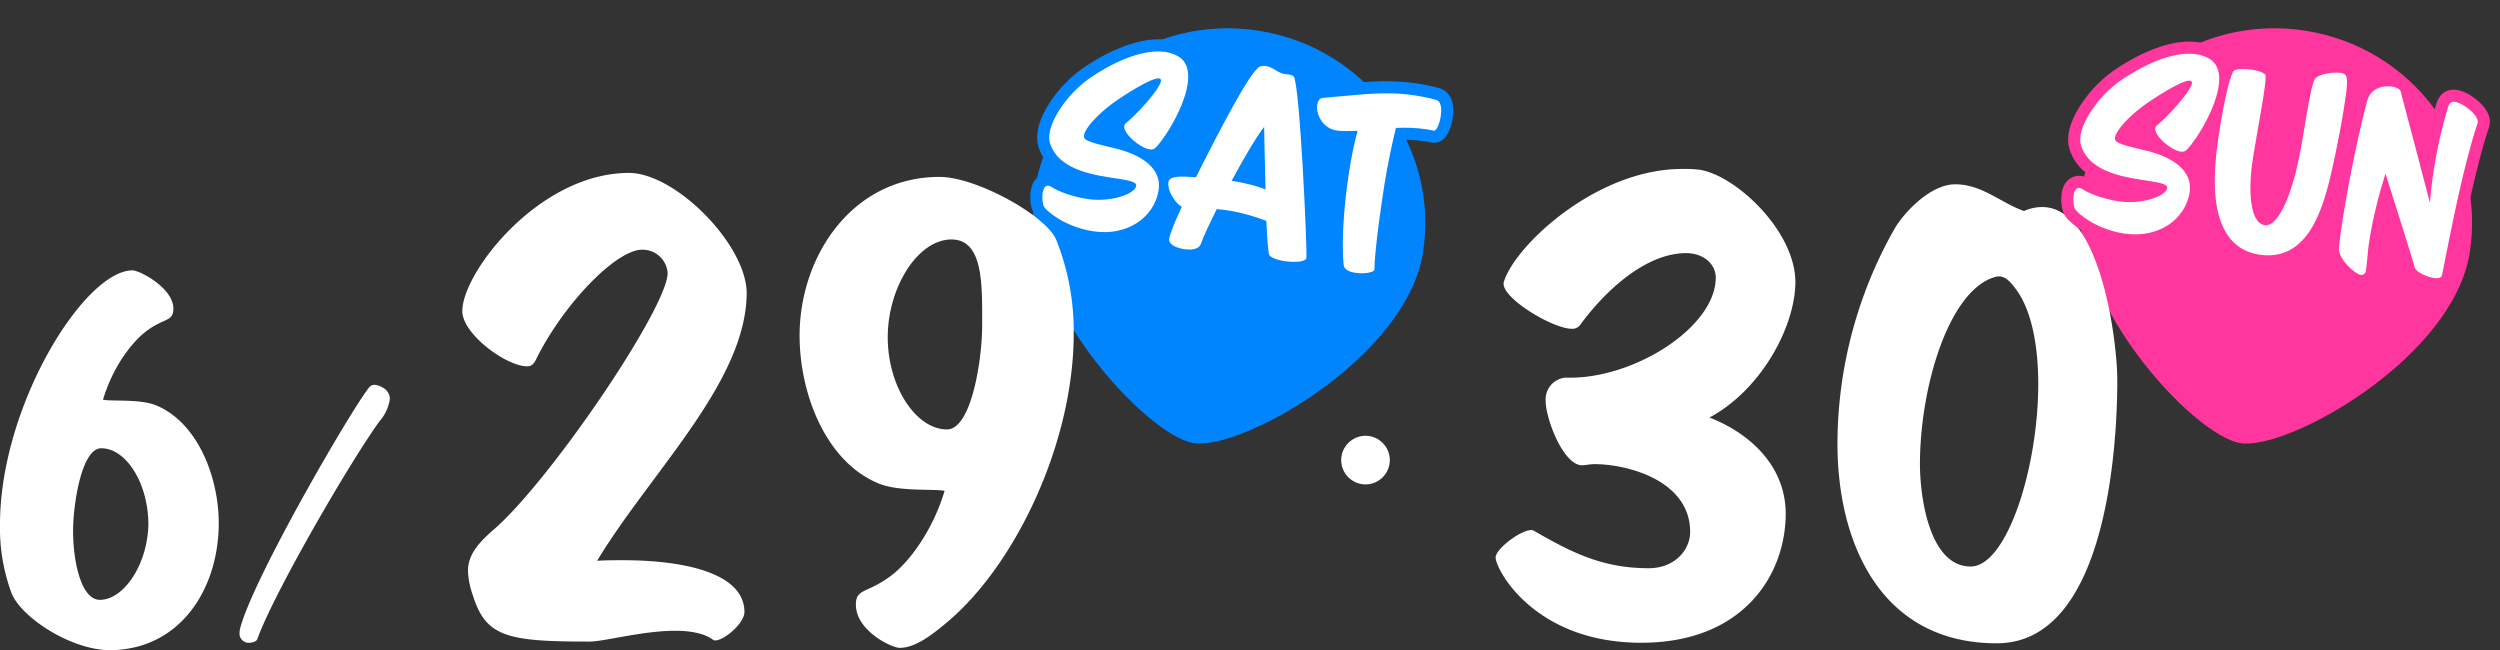 <svg xmlns="http://www.w3.org/2000/svg" width="413.171" height="107.459" viewBox="0 0 413.171 107.459">
  <rect x="0" y="0" width="413.171" height="107.459" fill="#333333" stroke="none"/>
  <g id="fv-schedule" transform="translate(-765.825 -730.293)">
    <path id="パス_4982" data-name="パス 4982" d="M32.5,0C50.449,0,65,14.327,65,32S40.449,69,32.5,69,0,49.673,0,32,14.551,0,32.5,0Z" transform="translate(1114.797 730.293) rotate(9)" fill="#ff369e"/>
    <path id="パス_4981" data-name="パス 4981" d="M32.5,0C50.449,0,65,14.327,65,32S40.449,69,32.5,69,0,49.673,0,32,14.551,0,32.5,0Z" transform="translate(941.797 730.293) rotate(9)" fill="#0085ff"/>
    <path id="パス_5486" data-name="パス 5486" d="M39.975-19.2c0-7.575-3.45-16.65-10.425-19.5-2.7-1.05-7.35-.6-8.7-.9,1.5-5.1,4.575-9.45,7.35-11.475,2.925-2.1,4.275-1.425,4.275-3.6,0-3.375-5.55-6.3-6.75-6.3-7.95,0-21.9,22.35-21.9,42A30.834,30.834,0,0,0,5.7-7.725C7.125-3.825,15.225,1.65,21.825,1.8,33.6,1.8,39.975-8.325,39.975-19.2Zm-11.625.225c-.15,6.6-4.05,12.45-8.025,12.45-3.075,0-4.425-6.3-4.425-11.4,0-4.125,1.35-13.65,4.65-13.65C24.75-31.575,28.35-25.65,28.35-18.975Z" transform="translate(762 835.952)" fill="#fff"/>
    <path id="パス_5487" data-name="パス 5487" d="M23.128-40.572a3.087,3.087,0,0,0-1.421-.49,1.113,1.113,0,0,0-.882.441C17.738-36.75,1.813-9.31-.441-.98a3.33,3.33,0,0,0-.147.931A1.511,1.511,0,0,0,1.029,1.568c.637,0,1.225-.294,1.323-.588C5-6.517,17.64-28.273,22.54-35.035a7.043,7.043,0,0,0,1.715-3.675A2.122,2.122,0,0,0,23.128-40.572Z" transform="translate(806 834.952)" fill="#fff"/>
    <path id="パス_5490" data-name="パス 5490" d="M24.5-22.638a4.036,4.036,0,0,0-4.018,4.018A4.036,4.036,0,0,0,24.5-14.6a4.036,4.036,0,0,0,4.018-4.018A4.036,4.036,0,0,0,24.5-22.638Z" transform="translate(967 824.952)" fill="#fff"/>
    <path id="パス_5485" data-name="パス 5485" d="M51.23-57.34c-.188-8.084-11.844-19.74-19.458-19.74C16.92-77.08,4.23-60.63,4.23-54.238c0,3.76,7.238,9.118,10.716,9.118.752,0,1.128-.376,1.6-1.41,4.606-9.118,13.16-17.86,17.39-17.86a4.149,4.149,0,0,1,4.23,3.854c0,5.734-19.646,34.686-28.952,42.582C6.3-15.416,5.17-13.536,5.17-11.28a13.175,13.175,0,0,0,.752,3.854c2.162,7.05,5.64,7.8,19.364,7.8,2.35,0,8.742-1.786,14.1-1.786,2.444,0,4.794.376,6.3,1.5a.565.565,0,0,0,.376.094c1.41,0,4.794-2.82,4.794-4.7,0-6.3-9.588-8.554-20.116-8.554-1.316,0-2.82,0-4.23.094C35.344-27.636,51.23-42.582,51.23-57.34Zm51.136-8.742c-1.692-3.948-13.16-10.34-19.27-10.34-14.476,0-23.124,13.16-23.124,26.226,0,9.588,4.324,20.868,13.066,24.44,3.384,1.41,9.212.846,10.9,1.222-1.88,6.3-5.734,11.844-9.212,14.288-3.666,2.632-5.452,1.88-5.452,4.512,0,4.324,5.922,7.144,7.238,7.144,2.35,0,4.888-1.692,8.272-4.606,10.9-9.4,20.492-29.234,20.492-47.376A40.649,40.649,0,0,0,102.366-66.082ZM90.146-51.794c0,5.264-1.692,17.108-5.828,17.108-5.076,0-9.776-7.05-9.776-15.228,0-8.272,4.982-16.168,10.528-16.168C90.428-66.082,90.146-58.374,90.146-51.794Z" transform="translate(838 835.952)" fill="#fff"/>
    <path id="パス_5489" data-name="パス 5489" d="M52.546-59.126c-.094-8.648-10.34-17.954-16.168-18.518a22.906,22.906,0,0,0-2.538-.094c-14.382,0-27.918,12.972-29.516,18.8v.188c0,2.538,8.178,7.426,11.28,7.426a1.577,1.577,0,0,0,1.316-.564c4.324-5.922,11-11.938,17.578-11.938,2.82,0,4.888,1.786,4.888,4.042,0,8.084-13.16,16.544-24.064,16.544h-.846a3.6,3.6,0,0,0-3.2,3.854c0,2.914,2.914,10.622,6.016,10.622.564,0,1.222-.188,2.068-.188,5.452,0,15.792,2.726,15.792,11.186,0,3.008-2.538,6.016-6.862,6.016-7.9,0-13.066-2.82-18.988-6.2a.7.7,0,0,0-.47-.094c-1.692,0-5.828,3.1-5.828,4.512,0,1.974,6.392,14.1,24.064,14.1,16.92,0,23.876-11.28,23.876-21.338,0-7.8-5.828-13.254-12.6-15.886C46.812-41.172,52.546-51.606,52.546-59.126Zm53.2,16.262c0-6.3-2.726-28.576-12.408-28.576a7.265,7.265,0,0,0-3.008.658C86.386-72.192,83.378-75.2,78.96-75.2c-4.136,0-8.46,4.7-9.964,7.238A72.194,72.194,0,0,0,59.5-32.336C59.5-15.792,66.74.658,85.822.658,103.776.658,105.75-31.208,105.75-42.864ZM89.3-57.434c2.35,3.478,3.384,9.118,3.384,15.228,0,13.818-5.17,30.174-11.186,30.174-6.768,0-8.366-11.374-8.366-16.92,0-12.784,4.794-28.764,12.408-30.926a1.6,1.6,0,0,1,.658-.094C87.326-59.972,88.172-59.032,89.3-57.434Z" transform="translate(1010 835.952)" fill="#fff"/>
    <g id="パス_5488" data-name="パス 5488" transform="translate(941.873 735.952) rotate(9)" fill="#fff">
      <path d="M 24.926 33.005 C 22.695 33.005 21.253 32.11 21.253 30.725 C 21.253 30.191 21.367 29.086 22.305 25.661 C 21.765 25.298 21.304 24.816 21.116 24.609 C 20.869 24.336 20.547 23.938 20.269 23.456 C 20.159 25.826 19.104 28.022 17.27 29.678 C 15.298 31.459 12.575 32.44 9.601 32.44 C 6.918 32.44 4.768 31.807 3.437 31.277 C 1.977 30.695 0.867 29.983 0.402 29.528 C -0.279 28.892 -0.586 27.342 -0.586 26.432 C -0.586 26.084 -0.538 25.574 -0.311 25.119 C -0.004 24.504 0.549 24.152 1.205 24.152 C 1.501 24.152 1.793 24.221 2.074 24.356 C 3.483 24.959 5.646 25.319 7.869 25.319 C 9.383 25.319 11.066 24.957 12.487 24.325 C 13.346 23.943 13.895 23.555 14.203 23.266 C 13.844 23.232 13.328 23.215 12.657 23.215 C 12.398 23.215 12.127 23.217 11.845 23.219 C 11.536 23.221 11.216 23.223 10.886 23.223 C 8.947 23.223 6.691 23.147 4.655 22.58 C 2.166 21.886 0.413 20.559 -0.554 18.636 C -0.85 18.044 -1 17.336 -1 16.53 C -1 13.444 1.283 8.895 4.31 5.948 C 5.308 4.977 7.363 3.119 9.922 1.593 C 12.441 0.091 14.75 -0.68 16.784 -0.699 L 16.788 -0.699 L 16.793 -0.699 C 17.723 -0.699 18.578 -0.55 19.335 -0.256 C 20.677 0.253 22.274 1.586 22.274 5.045 C 22.274 7.864 21.211 11.012 20.577 12.638 C 20.157 13.716 19.678 14.763 19.229 15.585 C 18.552 16.824 18.166 17.161 17.905 17.315 C 17.577 17.51 17.189 17.605 16.718 17.605 C 16.63 17.605 16.541 17.601 16.452 17.594 C 16.795 17.756 17.118 17.931 17.42 18.121 C 18.539 18.825 19.343 19.718 19.808 20.76 C 20.017 20.259 20.511 19.755 21.566 19.45 C 22.336 19.228 23.282 19.128 24.285 19.027 C 25.904 13.949 27.233 10.003 28.341 6.979 C 30.716 0.498 31.553 -0.355 32.207 -0.673 L 32.223 -0.681 L 32.239 -0.688 C 32.698 -0.892 33.177 -1 33.624 -1 C 34.384 -1 35.041 -0.74 35.62 -0.51 C 36.059 -0.336 36.474 -0.172 36.824 -0.172 C 36.899 -0.172 36.999 -0.179 37.105 -0.188 C 37.238 -0.198 37.388 -0.209 37.54 -0.209 C 38.244 -0.209 38.757 -0.042 39.106 0.303 C 39.459 0.645 40.122 1.332 43.204 15.46 C 44.404 20.955 46.146 29.458 46.146 30.273 C 46.146 30.853 45.813 31.633 44.23 32.054 C 43.485 32.251 42.501 32.365 41.531 32.365 C 40.504 32.365 39.123 32.222 38.373 31.54 L 38.355 31.524 L 38.339 31.507 C 38.09 31.258 37.916 30.897 37.548 29.417 C 37.347 28.61 37.104 27.525 36.808 26.113 C 35.291 25.821 33.235 25.55 31.402 25.55 C 30.927 25.55 30.473 25.565 30.005 25.587 C 29.34 27.747 28.717 29.84 28.549 30.884 L 28.546 30.902 L 28.542 30.921 C 28.417 31.547 27.814 33.005 24.926 33.005 Z M 32.36 18.642 C 33.477 18.682 34.52 18.77 35.46 18.903 C 35.069 16.814 34.708 14.817 34.43 13.26 C 33.824 14.701 33.124 16.52 32.36 18.642 Z M 6.698 15.834 C 7.486 16.083 10.055 16.261 10.951 16.323 C 12.013 16.397 12.994 16.536 13.891 16.739 C 13.578 16.57 13.334 16.417 13.195 16.326 C 12.379 15.791 11.011 14.706 11.011 13.442 C 11.011 12.969 11.163 12.582 11.476 12.262 C 12.155 11.526 13.266 9.99 14.186 8.516 C 14.752 7.61 15.136 6.906 15.391 6.381 C 14.944 6.679 14.338 7.125 13.53 7.79 C 12.268 8.828 10.938 10.056 10.236 10.758 C 8.053 12.978 6.832 15.043 6.698 15.834 Z M 53.467 32.44 C 51.858 32.44 50.765 31.83 50.47 30.766 L 50.469 30.763 L 50.468 30.759 C 49.303 26.438 48.89 19.581 48.89 15.023 C 48.89 12.934 48.96 11.059 49.099 9.428 C 48.365 9.566 47.558 9.698 46.727 9.698 C 45.452 9.698 44.239 9.155 43.311 8.169 C 42.454 7.257 41.962 6.091 41.962 4.97 C 41.962 3.811 42.547 2.963 43.49 2.753 C 44.602 2.484 45.664 2.212 46.69 1.948 C 50.885 0.871 54.508 -0.059 58.851 -0.059 C 60.222 -0.059 61.317 0.002 62.401 0.137 L 62.407 0.138 L 62.413 0.139 C 63.012 0.221 64.407 0.723 64.407 3.615 L 64.407 4.029 L 64.407 4.044 L 64.407 4.06 C 64.386 4.73 64.281 5.38 64.111 5.889 C 63.746 6.983 63.138 7.213 62.692 7.213 C 62.478 7.213 62.274 7.202 62.077 7.193 C 61.896 7.184 61.725 7.175 61.562 7.175 C 59.975 7.175 58.593 7.357 57.336 7.582 C 57.14 10.064 56.989 13.683 56.989 16.078 C 56.989 17.138 57.005 26.545 57.544 30.32 L 57.554 30.39 L 57.554 30.461 C 57.554 31.154 57.005 31.69 55.922 32.054 C 55.192 32.299 54.297 32.44 53.467 32.44 Z" stroke="none"/>
      <path d="M 33.624 0 C 33.323 0 32.984 0.075 32.645 0.226 C 31.252 0.904 27.599 11.898 25.039 19.956 C 22.893 20.182 20.671 20.295 20.671 21.462 C 20.671 23.194 22.893 25.114 23.495 25.114 C 22.742 27.788 22.253 29.859 22.253 30.725 C 22.253 31.515 23.382 32.005 24.926 32.005 C 26.169 32.005 27.373 31.666 27.562 30.725 C 27.75 29.557 28.428 27.298 29.256 24.625 C 29.934 24.587 30.649 24.55 31.402 24.55 C 33.473 24.55 35.921 24.888 37.653 25.265 C 38.33 28.541 38.82 30.574 39.046 30.8 C 39.46 31.176 40.439 31.365 41.531 31.365 C 43.225 31.365 45.146 30.988 45.146 30.273 C 45.146 29.181 39.611 2.184 38.406 1.017 C 38.255 0.866 37.954 0.791 37.54 0.791 C 37.314 0.791 37.05 0.828 36.824 0.828 C 35.732 0.828 34.753 0 33.624 0 M 36.711 20.144 C 35.205 19.805 33.21 19.617 30.95 19.617 C 32.344 15.663 33.85 11.785 34.866 9.978 C 34.866 9.978 35.732 14.986 36.711 20.144 M 16.793 0.301 C 12.689 0.339 7.869 3.878 5.008 6.665 C 2.184 9.413 0 13.743 0 16.53 C 0 17.17 0.113 17.734 0.339 18.186 C 2.553 22.588 8.91 22.215 12.657 22.215 C 14.327 22.215 15.478 22.289 15.513 22.893 C 15.513 24.324 11.635 26.319 7.869 26.319 C 5.309 26.319 3.05 25.867 1.657 25.265 C 1.506 25.19 1.355 25.152 1.205 25.152 C 0.602 25.152 0.414 25.83 0.414 26.432 C 0.414 27.336 0.753 28.503 1.092 28.804 C 1.694 29.407 4.895 31.44 9.601 31.44 C 15.362 31.44 19.278 27.562 19.278 23.043 C 19.278 19.466 15.701 17.659 10.882 17.32 C 5.987 16.981 5.686 16.718 5.686 15.965 C 5.686 14.797 7.305 12.312 9.526 10.053 C 10.844 8.735 15.174 4.782 16.492 4.782 C 16.718 4.782 16.831 4.932 16.831 5.196 C 16.831 6.589 13.63 11.409 12.199 12.953 C 12.049 13.103 12.011 13.254 12.011 13.442 C 12.011 14.685 15.061 16.605 16.718 16.605 C 16.981 16.605 17.207 16.567 17.396 16.454 C 18.224 15.965 21.274 9.601 21.274 5.045 C 21.274 3.012 20.671 1.318 18.977 0.678 C 18.299 0.414 17.546 0.301 16.793 0.301 M 58.851 0.941 C 53.58 0.941 49.325 2.372 43.715 3.728 C 43.188 3.841 42.962 4.368 42.962 4.97 C 42.962 6.702 44.581 8.698 46.727 8.698 C 47.969 8.698 49.212 8.359 50.229 8.208 C 50.003 10.091 49.89 12.388 49.89 15.023 C 49.89 19.278 50.266 26.169 51.433 30.499 C 51.622 31.176 52.488 31.44 53.467 31.44 C 55.048 31.44 56.554 30.875 56.554 30.461 C 56.065 27.035 55.989 19.128 55.989 16.078 C 55.989 13.404 56.178 9.187 56.404 6.74 C 57.947 6.439 59.604 6.175 61.562 6.175 C 61.939 6.175 62.315 6.213 62.692 6.213 C 63.03 6.213 63.369 5.234 63.407 4.029 C 63.407 3.878 63.407 3.765 63.407 3.615 C 63.407 2.41 63.106 1.243 62.277 1.13 C 61.073 0.979 59.943 0.941 58.851 0.941 M 33.624 -2 C 34.575 -2 35.359 -1.689 35.988 -1.44 C 36.29 -1.32 36.665 -1.172 36.824 -1.172 C 36.86 -1.172 36.958 -1.179 37.029 -1.185 C 37.172 -1.196 37.35 -1.209 37.54 -1.209 C 38.505 -1.209 39.268 -0.941 39.805 -0.412 C 40.212 -0.015 40.567 0.519 41.339 3.292 C 41.73 2.521 42.402 1.973 43.263 1.779 C 44.366 1.513 45.421 1.242 46.442 0.98 C 50.702 -0.114 54.382 -1.059 58.851 -1.059 C 60.265 -1.059 61.398 -0.996 62.526 -0.855 L 62.548 -0.852 C 63.656 -0.701 64.555 0.059 65.015 1.233 C 65.275 1.897 65.407 2.698 65.407 3.615 L 65.406 4.091 C 65.382 4.867 65.262 5.598 65.06 6.205 C 64.456 8.017 63.202 8.213 62.692 8.213 C 62.453 8.213 62.227 8.201 62.027 8.191 C 61.859 8.183 61.7 8.175 61.562 8.175 C 60.361 8.175 59.278 8.285 58.276 8.439 C 58.112 10.828 57.989 13.984 57.989 16.078 C 57.989 20.823 58.132 27.364 58.534 30.178 L 58.554 30.319 L 58.554 30.461 C 58.554 30.917 58.405 31.781 57.408 32.45 C 57.091 32.662 56.699 32.848 56.241 33.002 C 55.399 33.284 54.414 33.44 53.467 33.44 C 52.676 33.44 51.976 33.316 51.386 33.07 C 50.428 32.672 49.761 31.949 49.506 31.034 L 49.502 31.019 C 48.312 26.603 47.89 19.643 47.89 15.023 C 47.89 13.428 47.93 11.954 48.011 10.615 C 47.598 10.665 47.169 10.698 46.727 10.698 C 45.266 10.698 43.877 10.119 42.786 9.061 C 43.216 10.895 43.687 12.98 44.181 15.247 C 44.891 18.499 45.635 22.059 46.223 25.015 C 47.146 29.649 47.146 30.04 47.146 30.273 C 47.146 31.121 46.698 31.903 45.918 32.416 C 45.534 32.669 45.066 32.866 44.486 33.02 C 43.649 33.242 42.599 33.365 41.531 33.365 C 39.781 33.365 38.492 33 37.7 32.28 L 37.632 32.214 C 37.195 31.777 36.968 31.228 36.578 29.659 C 36.407 28.971 36.206 28.087 35.969 26.977 C 34.596 26.744 32.918 26.55 31.402 26.55 C 31.183 26.55 30.968 26.553 30.753 26.559 C 30.194 28.391 29.677 30.17 29.536 31.043 L 29.523 31.117 C 29.161 32.925 27.443 34.005 24.926 34.005 C 23.866 34.005 22.912 33.821 22.167 33.474 C 20.968 32.917 20.253 31.889 20.253 30.725 C 20.253 30.127 20.366 29.05 21.165 26.049 C 21.067 25.966 20.973 25.882 20.884 25.799 C 20.371 27.543 19.369 29.131 17.941 30.42 C 15.784 32.368 12.823 33.44 9.601 33.44 C 7.351 33.44 5.092 33.013 3.067 32.206 C 1.386 31.536 0.241 30.765 -0.287 30.253 C -0.725 29.841 -1.056 29.233 -1.296 28.396 C -1.483 27.746 -1.586 27.049 -1.586 26.432 C -1.586 24.178 -0.139 23.152 1.205 23.152 C 1.645 23.152 2.075 23.25 2.486 23.444 C 3.491 23.87 5.421 24.319 7.869 24.319 C 8.352 24.319 8.852 24.279 9.355 24.202 C 7.741 24.152 6.01 23.995 4.387 23.543 C 1.615 22.771 -0.348 21.271 -1.448 19.085 C -1.815 18.351 -2 17.492 -2 16.53 C -2 14.403 -1.097 12.174 -0.339 10.679 C 0.693 8.642 2.096 6.707 3.613 5.231 C 5.269 3.619 11.113 -1.647 16.775 -1.699 L 16.793 -1.699 C 17.845 -1.699 18.821 -1.528 19.693 -1.19 C 20.97 -0.705 21.963 0.217 22.565 1.476 C 23.035 2.46 23.274 3.66 23.274 5.045 C 23.274 8.028 22.168 11.31 21.509 13.001 C 21.073 14.118 20.575 15.206 20.106 16.065 C 19.552 17.079 19.145 17.59 18.808 17.889 C 19.253 18.254 19.641 18.654 19.97 19.087 C 20.313 18.853 20.745 18.646 21.289 18.489 C 21.965 18.294 22.725 18.188 23.531 18.1 C 25.066 13.307 26.335 9.547 27.402 6.635 C 28.176 4.523 28.853 2.836 29.413 1.623 C 30.303 -0.304 30.942 -1.17 31.77 -1.573 L 31.833 -1.602 C 32.419 -1.862 33.038 -2 33.624 -2 Z M 10.634 15.298 C 10.259 14.748 10.011 14.126 10.011 13.442 C 10.011 12.932 10.132 12.472 10.371 12.068 C 9.679 12.825 9.052 13.611 8.566 14.333 C 8.378 14.612 8.228 14.857 8.108 15.069 C 8.669 15.137 9.477 15.214 10.634 15.298 Z M 34.23 17.756 C 34.176 17.464 34.123 17.175 34.07 16.891 C 33.969 17.16 33.866 17.436 33.762 17.717 C 33.92 17.729 34.076 17.742 34.23 17.756 Z" stroke="none" fill="#0085ff"/>
    </g>
    <g id="パス_5491" data-name="パス 5491" transform="translate(1112.324 735.952) rotate(9)" fill="#fff">
      <path d="M 49.287 33.457 C 48.381 33.457 46.98 32.551 46.295 32.016 C 45.313 31.249 44.131 30.026 44.071 28.549 C 43.996 27.146 43.957 25.497 43.957 23.646 C 43.957 17.269 44.364 8.708 44.904 3.733 C 45.039 2.477 45.657 1.446 46.692 0.751 C 47.506 0.205 48.535 -0.096 49.589 -0.096 C 50.823 -0.096 51.681 0.299 52.005 1.016 C 52.313 1.685 55.383 8.678 57.551 13.62 C 57.55 13.46 57.55 13.3 57.55 13.141 C 57.55 7.96 58.105 3.738 58.276 2.567 L 58.277 2.561 L 58.277 2.555 C 58.459 1.404 59.171 0.77 60.282 0.77 C 61.313 0.77 62.589 1.334 63.44 1.861 C 64.379 2.444 65.499 3.384 65.499 4.556 L 65.499 4.669 L 65.499 4.755 L 65.484 4.84 C 64.374 11.231 63.988 20.965 63.706 28.072 C 63.675 28.845 63.645 29.59 63.616 30.298 C 63.609 30.745 63.415 32.063 61.374 32.063 C 60.334 32.063 57.519 31.694 56.932 30.012 C 56.696 29.411 53.833 23.656 51.327 18.654 C 51.014 21.469 50.852 24.216 50.852 26.733 C 50.852 27.58 50.91 28.431 50.966 29.254 C 51.021 30.069 51.078 30.911 51.078 31.741 C 51.078 32.566 50.393 33.457 49.287 33.457 Z M 9.601 32.816 C 6.918 32.816 4.768 32.184 3.437 31.653 C 1.977 31.071 0.867 30.36 0.402 29.905 C -0.279 29.268 -0.586 27.719 -0.586 26.809 C -0.586 26.46 -0.538 25.95 -0.311 25.495 C -0.004 24.881 0.549 24.528 1.205 24.528 C 1.501 24.528 1.793 24.597 2.074 24.733 C 3.483 25.336 5.646 25.696 7.869 25.696 C 9.383 25.696 11.066 25.333 12.487 24.701 C 13.346 24.32 13.895 23.932 14.203 23.643 C 13.844 23.609 13.328 23.592 12.657 23.592 C 12.398 23.592 12.127 23.594 11.845 23.595 C 11.536 23.597 11.216 23.6 10.886 23.6 C 8.947 23.6 6.691 23.523 4.655 22.956 C 2.166 22.263 0.413 20.936 -0.554 19.012 C -0.85 18.42 -1 17.712 -1 16.906 C -1 13.82 1.283 9.271 4.31 6.324 C 5.308 5.353 7.363 3.496 9.922 1.97 C 12.441 0.468 14.75 -0.304 16.784 -0.322 L 16.788 -0.322 L 16.793 -0.322 C 17.723 -0.322 18.578 -0.173 19.335 0.121 C 20.369 0.512 21.553 1.393 22.043 3.358 C 22.259 2.128 22.51 1.797 22.769 1.575 L 22.778 1.568 L 22.787 1.56 C 23.707 0.808 25.891 0.77 26.319 0.77 C 27.252 0.77 28.51 0.886 29.203 1.441 C 29.614 1.77 29.713 2.288 29.779 3.325 C 29.821 3.987 29.842 4.895 29.842 6.024 C 29.842 7.478 29.815 9.174 29.787 10.97 C 29.758 12.76 29.729 14.612 29.729 16.191 C 29.729 18.944 30.034 21.458 30.589 23.268 C 31.076 24.859 31.732 25.809 32.344 25.809 C 33.204 25.809 34.69 22.86 35.149 16.532 C 35.311 14.373 35.333 11.739 35.354 9.192 C 35.404 3.08 35.511 1.439 36.213 0.704 C 37.108 -0.24 39.502 -1 40.891 -1 C 42.086 -1 42.77 -0.423 43.044 0.815 C 43.249 1.744 43.284 3.196 43.284 6.1 C 43.284 8.73 43.169 12.031 42.943 15.91 L 42.943 15.913 L 42.943 15.917 C 42.696 19.699 42.276 23.637 40.884 26.815 C 39.151 30.772 36.201 32.779 32.118 32.779 L 32.11 32.779 L 32.102 32.779 C 29.605 32.74 27.505 31.838 25.861 30.1 C 24.53 28.692 23.495 26.717 22.787 24.228 C 21.553 19.895 21.554 14.918 21.554 12.245 L 21.554 12.124 C 21.554 11.402 21.561 10.69 21.575 10 C 21.248 11.206 20.867 12.27 20.577 13.014 C 20.157 14.093 19.678 15.14 19.229 15.962 C 18.553 17.197 18.168 17.535 17.907 17.69 C 17.579 17.886 17.19 17.981 16.718 17.981 C 16.63 17.981 16.541 17.978 16.452 17.971 C 16.795 18.132 17.118 18.308 17.42 18.498 C 19.29 19.674 20.278 21.376 20.278 23.42 C 20.278 25.947 19.21 28.303 17.27 30.055 C 15.298 31.836 12.575 32.816 9.601 32.816 Z M 6.698 16.21 C 7.486 16.459 10.055 16.637 10.951 16.699 C 12.013 16.774 12.994 16.913 13.891 17.115 C 13.578 16.946 13.334 16.793 13.195 16.702 C 12.379 16.168 11.011 15.082 11.011 13.819 C 11.011 13.345 11.163 12.959 11.476 12.638 C 12.155 11.903 13.266 10.366 14.186 8.893 C 14.752 7.986 15.136 7.283 15.391 6.758 C 14.944 7.056 14.338 7.501 13.53 8.166 C 12.268 9.205 10.938 10.432 10.236 11.134 C 8.053 13.355 6.832 15.419 6.698 16.21 Z" stroke="none"/>
      <path d="M 40.891 -3.814697265625e-06 C 39.648 -3.814697265625e-06 37.577 0.715 36.937 1.393 C 36.071 2.297 36.561 11.07 36.147 16.605 C 35.808 21.274 34.64 26.809 32.344 26.809 C 29.934 26.809 28.729 21.688 28.729 16.191 C 28.729 13.065 28.842 8.961 28.842 6.024 C 28.842 3.916 28.767 2.372 28.578 2.222 C 28.202 1.92 27.298 1.77 26.319 1.77 C 25.114 1.77 23.834 1.996 23.42 2.334 C 22.893 2.786 22.554 7.116 22.554 12.124 C 22.554 17.358 22.479 31.628 32.118 31.779 C 40.401 31.779 41.493 22.78 41.945 15.852 C 42.171 11.974 42.284 8.66 42.284 6.1 C 42.284 0.715 42.171 -3.814697265625e-06 40.891 -3.814697265625e-06 M 16.793 0.678 C 12.689 0.715 7.869 4.255 5.008 7.041 C 2.184 9.79 0 14.12 0 16.906 C 0 17.546 0.113 18.111 0.339 18.563 C 2.553 22.964 8.91 22.592 12.657 22.592 C 14.327 22.592 15.478 22.666 15.513 23.269 C 15.513 24.7 11.635 26.696 7.869 26.696 C 5.309 26.696 3.05 26.244 1.657 25.641 C 1.506 25.566 1.355 25.528 1.205 25.528 C 0.602 25.528 0.414 26.206 0.414 26.809 C 0.414 27.712 0.753 28.88 1.092 29.181 C 1.694 29.783 4.895 31.816 9.601 31.816 C 15.362 31.816 19.278 27.938 19.278 23.42 C 19.278 19.843 15.701 18.036 10.882 17.697 C 5.987 17.358 5.686 17.094 5.686 16.341 C 5.686 15.174 7.305 12.689 9.526 10.43 C 10.844 9.112 15.174 5.158 16.492 5.158 C 16.718 5.158 16.831 5.309 16.831 5.573 C 16.831 6.966 13.63 11.785 12.199 13.329 C 12.049 13.48 12.011 13.63 12.011 13.819 C 12.011 15.061 15.061 16.981 16.718 16.981 C 16.981 16.981 17.207 16.944 17.396 16.831 C 18.224 16.341 21.274 9.978 21.274 5.422 C 21.274 3.389 20.671 1.694 18.977 1.054 C 18.299 0.791 17.546 0.678 16.793 0.678 M 49.589 0.904 C 48.045 0.904 46.124 1.732 45.899 3.841 C 45.371 8.698 44.957 17.132 44.957 23.646 C 44.957 25.453 44.995 27.11 45.07 28.503 C 45.146 30.499 48.497 32.457 49.287 32.457 C 49.777 32.457 50.078 32.08 50.078 31.741 C 50.078 30.122 49.852 28.465 49.852 26.733 C 49.852 22.817 50.229 18.826 50.756 15.287 C 50.756 15.287 57.533 28.767 57.872 29.67 C 58.173 30.574 60.094 31.063 61.374 31.063 C 62.089 31.063 62.616 30.875 62.616 30.273 C 62.918 22.968 63.256 11.823 64.499 4.669 C 64.499 4.631 64.499 4.594 64.499 4.556 C 64.499 3.351 61.675 1.77 60.282 1.77 C 59.717 1.77 59.378 1.996 59.265 2.711 C 58.964 4.782 58.55 8.735 58.55 13.141 C 58.55 15.023 58.625 16.981 58.776 18.902 C 58.776 18.902 51.546 2.41 51.095 1.431 C 50.944 1.092 50.342 0.904 49.589 0.904 M 40.891 -2 C 41.189 -2 42.098 -2 42.891 -1.371 C 43.457 -0.922 43.826 -0.278 44.02 0.599 C 44.121 1.054 44.184 1.589 44.223 2.309 C 44.592 1.341 45.246 0.517 46.135 -0.079 C 47.112 -0.735 48.339 -1.096 49.589 -1.096 C 51.806 -1.096 52.623 -0.041 52.915 0.602 C 53.152 1.118 54.891 5.072 56.657 9.094 C 56.829 5.781 57.161 3.286 57.286 2.423 L 57.29 2.399 C 57.42 1.575 57.759 0.921 58.299 0.457 C 58.828 0.001 59.495 -0.23 60.282 -0.23 C 61.844 -0.23 63.498 0.72 63.967 1.011 C 65.623 2.039 66.499 3.265 66.499 4.556 L 66.499 4.841 L 66.469 5.011 C 65.371 11.337 64.986 21.032 64.705 28.111 C 64.674 28.88 64.645 29.621 64.616 30.325 C 64.598 31.309 64.083 32.173 63.231 32.644 C 62.721 32.926 62.114 33.063 61.374 33.063 C 60.468 33.063 59.457 32.893 58.6 32.595 C 56.917 32.011 56.256 31.078 55.999 30.373 C 55.76 29.801 53.946 26.135 52.009 22.254 C 51.905 23.803 51.852 25.306 51.852 26.733 C 51.852 27.546 51.909 28.38 51.963 29.186 C 52.02 30.018 52.078 30.878 52.078 31.741 C 52.078 33.238 50.826 34.457 49.287 34.457 C 47.867 34.457 46.033 33.08 45.679 32.804 C 44.532 31.908 43.151 30.452 43.072 28.597 C 42.996 27.178 42.957 25.512 42.957 23.646 C 42.957 23.643 42.957 23.64 42.957 23.637 C 42.666 24.89 42.292 26.094 41.8 27.216 C 40.926 29.21 39.742 30.775 38.281 31.867 C 36.583 33.136 34.509 33.779 32.118 33.779 L 32.086 33.779 C 28.594 33.724 23.979 32.07 21.825 24.502 C 20.96 21.465 20.684 18.151 20.595 15.485 C 20.431 15.825 20.267 16.147 20.106 16.441 C 19.552 17.455 19.145 17.966 18.808 18.265 C 19.44 18.784 19.958 19.374 20.354 20.028 C 20.967 21.039 21.278 22.181 21.278 23.42 C 21.278 26.233 20.093 28.853 17.941 30.797 C 15.784 32.744 12.823 33.816 9.601 33.816 C 7.351 33.816 5.092 33.39 3.067 32.582 C 1.386 31.912 0.241 31.141 -0.287 30.629 C -0.726 30.218 -1.056 29.609 -1.296 28.773 C -1.483 28.123 -1.586 27.425 -1.586 26.809 C -1.586 24.555 -0.139 23.528 1.205 23.528 C 1.645 23.528 2.075 23.627 2.486 23.821 C 3.491 24.247 5.421 24.696 7.869 24.696 C 8.352 24.696 8.852 24.656 9.355 24.578 C 7.741 24.529 6.01 24.372 4.387 23.919 C 1.615 23.147 -0.348 21.647 -1.448 19.461 C -1.815 18.727 -2 17.869 -2 16.906 C -2 14.78 -1.097 12.551 -0.339 11.056 C 0.693 9.019 2.096 7.084 3.613 5.608 C 5.269 3.995 11.113 -1.27 16.775 -1.322 L 16.793 -1.322 C 17.845 -1.322 18.821 -1.151 19.693 -0.813 C 20.63 -0.457 21.414 0.134 22.003 0.921 C 22.04 0.885 22.079 0.85 22.118 0.816 L 22.153 0.787 C 23.275 -0.131 25.44 -0.23 26.319 -0.23 C 27.909 -0.23 29.089 0.069 29.828 0.66 C 30.593 1.272 30.707 2.162 30.777 3.262 C 30.82 3.945 30.842 4.874 30.842 6.024 C 30.842 7.486 30.815 9.186 30.786 10.985 C 30.758 12.772 30.729 14.62 30.729 16.191 C 30.729 18.471 30.951 20.634 31.354 22.279 C 31.695 23.668 32.068 24.332 32.29 24.628 C 32.518 24.301 32.899 23.586 33.286 22.11 C 33.692 20.567 33.999 18.56 34.152 16.46 C 34.311 14.331 34.333 11.715 34.354 9.184 C 34.408 2.669 34.519 1.032 35.487 0.016 C 36.158 -0.692 37.238 -1.169 38.027 -1.445 C 38.619 -1.652 39.778 -2 40.891 -2 Z M 10.634 15.674 C 10.259 15.125 10.011 14.503 10.011 13.819 C 10.011 13.308 10.132 12.849 10.371 12.445 C 9.679 13.202 9.052 13.987 8.566 14.71 C 8.378 14.988 8.228 15.234 8.108 15.446 C 8.669 15.514 9.477 15.59 10.634 15.674 Z" stroke="none" fill="#ff369e"/>
    </g>
  </g>
</svg>
